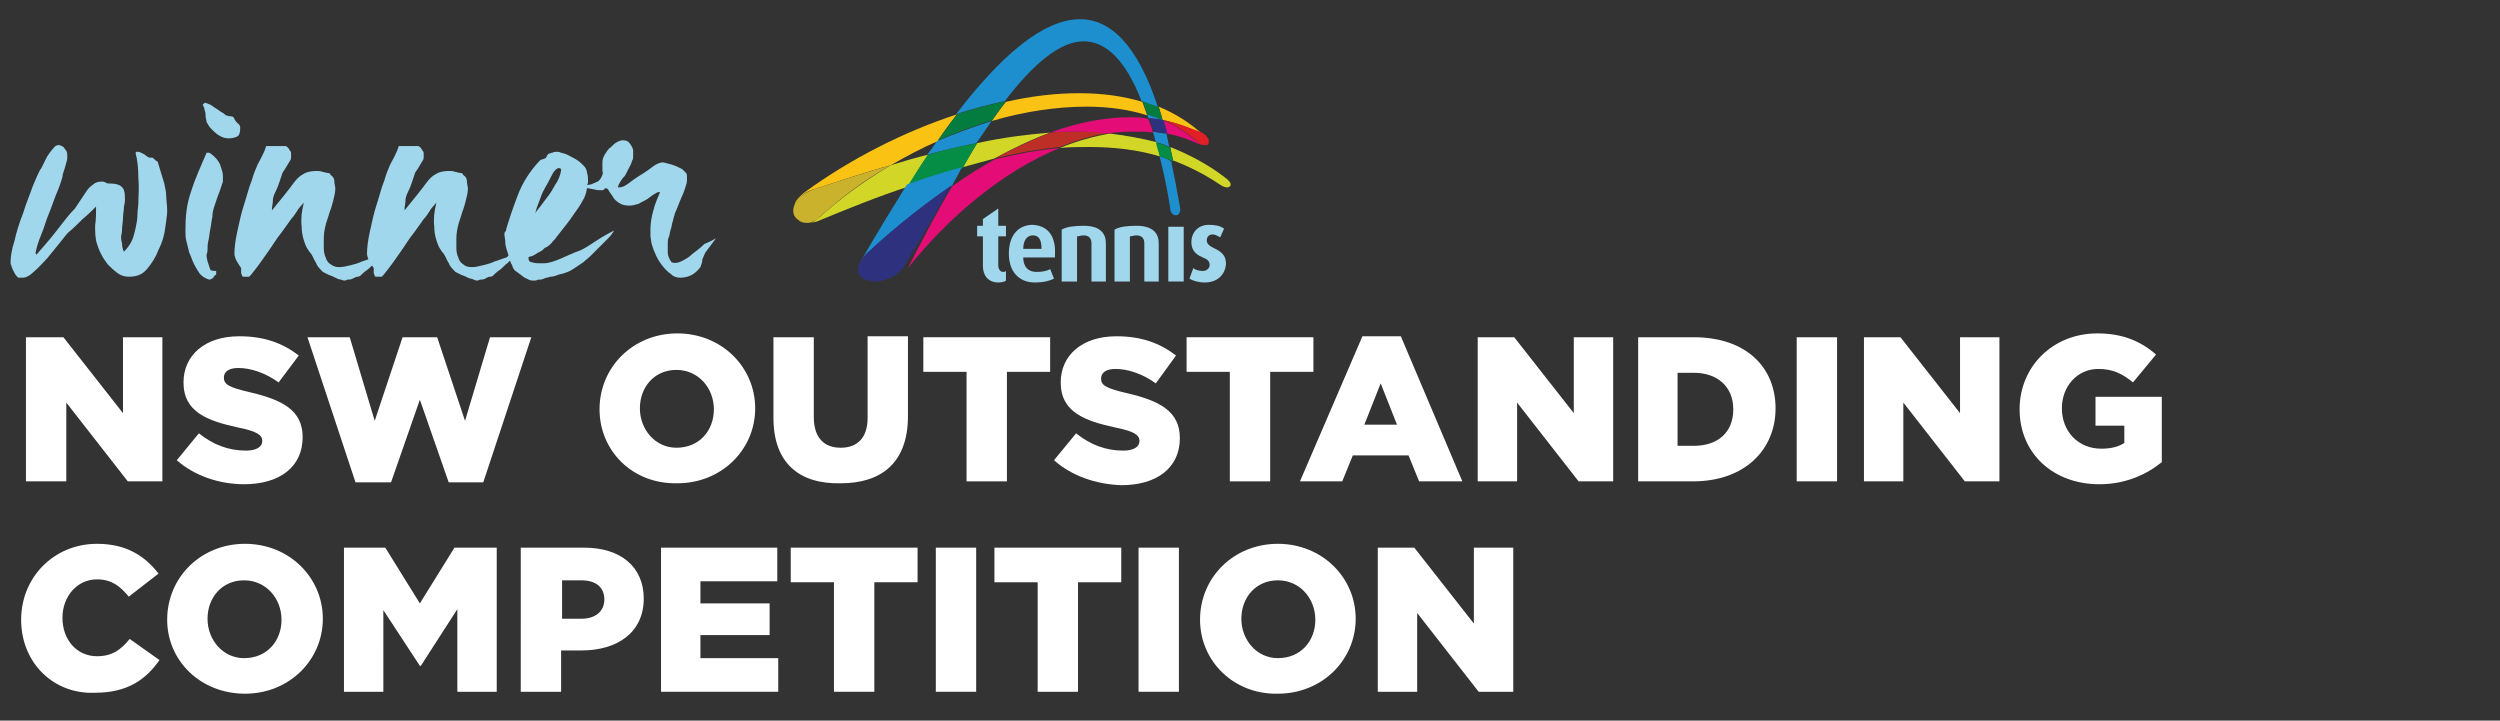 <?xml version="1.0" encoding="utf-8"?>
<!-- Generator: Adobe Illustrator 27.5.0, SVG Export Plug-In . SVG Version: 6.00 Build 0)  -->
<svg version="1.1" id="Layer_1" xmlns="http://www.w3.org/2000/svg" xmlns:xlink="http://www.w3.org/1999/xlink" x="0px" y="0px"
	 width="260.2px" height="75px" viewBox="0 0 260.2 75" style="enable-background:new 0 0 260.2 75;" xml:space="preserve">
<rect x="0" y="0" width="260.2" height="75" fill="#333333" stroke="none"/>
<style type="text/css">
	.st0{fill:#D2D727;}
	.st1{fill:#FAC212;}
	.st2{fill:#CBB22D;}
	.st3{fill:#BD2E26;}
	.st4{fill:#E40D77;}
	.st5{fill:#E01F26;}
	.st6{fill:#058D45;}
	.st7{fill:#047C3F;}
	.st8{fill:#1E8FCE;}
	.st9{fill:#2E317E;}
	.st10{fill:#A1D7EC;}
	.st11{fill:#FFFFFF;}
</style>
<g>
	<path class="st0" d="M109.3,13.8c-2.4,0.2-4.9,0.5-7.6,1.1c-0.5,0.8-1,1.7-1.5,2.5c1.1-0.3,2.2-0.6,3.3-0.9
		C105.5,15.4,107.4,14.5,109.3,13.8 M115.5,13.9c-1.7,0.3-3.5,0.8-5.2,1.5c1-0.1,2.1-0.1,3.1-0.1c2.6,0,5.1,0.3,7.4,1
		c-0.1-0.5-0.3-1-0.4-1.5C118.8,14.4,117.2,14.1,115.5,13.9 M121.8,15.3c0.1,0.5,0.2,1,0.3,1.4c1.6,0.6,3.2,1.4,4.7,2.4
		c0.3,0.2,0.6,0.4,0.9,0.4c0.1,0,0.2,0,0.3-0.1c0.2-0.2,0.1-0.5-0.6-1C125.7,17.1,123.8,16.1,121.8,15.3 M96.6,16.1
		c-1.3,0.3-2.6,0.7-3.9,1.1c-2.7,1.6-5.2,3.4-7.5,5.5c-0.3,0.3-0.6,0.4-0.8,0.5c0.1,0,0.3-0.1,0.5-0.1c3.4-1.4,6.6-2.7,9.7-3.7
		C95.2,18.2,95.9,17.1,96.6,16.1"/>
	<path class="st1" d="M112.3,9.7c-2.4,0-5,0.3-7.6,0.9c-0.5,0.6-1,1.3-1.5,2c3.4-1,6.8-1.5,9.9-1.5c2.3,0,4.4,0.3,6.3,0.9
		c-0.2-0.5-0.3-0.9-0.5-1.4C116.9,10,114.7,9.7,112.3,9.7 M120.6,11.1c0.1,0.4,0.3,0.9,0.4,1.4c0,0,0,0,0.1,0c1.4,0.3,2.8,0.8,4,1.5
		c0,0,0.2,0.1,0.4,0.3c0,0,0,0,0,0c-0.1-0.1-0.2-0.2-0.2-0.2C123.9,12.8,122.3,11.8,120.6,11.1 M99.6,11.9c-5.5,1.8-11,4.6-15.7,8
		c-0.7,0.5-1.1,1-1.2,1.4c0.3-0.6,0.9-1.3,2-1.6c2.8-0.9,5.4-1.8,8-2.5c1.6-0.9,3.2-1.8,4.9-2.5C98.2,13.7,98.9,12.8,99.6,11.9"/>
	<path class="st2" d="M92.7,17.2c-2.5,0.7-5.2,1.6-8,2.5c-1.1,0.4-1.8,1-2,1.6c-0.3,0.7-0.1,1.3,0.4,1.6c0.2,0.2,0.5,0.3,0.9,0.3
		c0.2,0,0.3,0,0.5-0.1c0.3-0.1,0.6-0.2,0.8-0.5C87.5,20.6,90,18.7,92.7,17.2"/>
	<path class="st3" d="M112.2,13.7c-0.9,0-1.9,0-2.8,0.1c-1.9,0.7-3.8,1.6-5.9,2.7c2.4-0.6,4.7-1,6.8-1.2c1.7-0.7,3.5-1.2,5.2-1.5
		C114.4,13.8,113.3,13.7,112.2,13.7"/>
	<path class="st4" d="M117.7,12.2c-2.6,0-5.4,0.5-8.4,1.6c1-0.1,1.9-0.1,2.8-0.1c1.1,0,2.2,0.1,3.3,0.2c1-0.2,1.9-0.2,2.9-0.2
		c0.6,0,1.1,0,1.7,0.1c-0.1-0.5-0.3-1-0.5-1.4C119,12.2,118.3,12.2,117.7,12.2 M110.3,15.4c-2.2,0.2-4.4,0.6-6.8,1.2
		c-1.4,0.8-2.9,1.7-4.4,2.8c-1.5,2.5-2.9,5.2-4.3,7.9h0c0,0-0.2,0.4-0.3,0.6C98.7,22.6,104.4,17.8,110.3,15.4"/>
	<path class="st4" d="M121,12.5c0.1,0.5,0.3,0.9,0.4,1.4c1.2,0.2,2.3,0.6,3.4,1.1c0,0,0.3,0.1,0.6,0.1c0,0,0,0,0.1,0
		c0.1,0,0.1,0,0.2-0.1c-0.1,0-0.2,0.1-0.2,0.1c-0.1,0-0.1,0-0.2,0c-0.3-0.1-0.5-0.2-0.5-0.2C123.7,14,122.5,13.1,121,12.5
		C121.1,12.5,121,12.5,121,12.5"/>
	<path class="st5" d="M121.1,12.5c1.4,0.6,2.6,1.4,3.7,2.4c0,0,0.2,0.1,0.5,0.2c0.1,0,0.1,0,0.2,0c0.1,0,0.2,0,0.2-0.1
		c0.1,0,0.1-0.1,0.1-0.2c0-0.1,0-0.2,0-0.3c-0.1-0.1-0.2-0.3-0.3-0.4c-0.2-0.2-0.4-0.3-0.4-0.3C123.8,13.3,122.5,12.8,121.1,12.5"/>
	<path class="st6" d="M101.7,14.9c-1.7,0.3-3.4,0.7-5.1,1.2c-0.7,1-1.4,2.1-2.1,3.2c2-0.7,3.8-1.3,5.7-1.8
		C100.7,16.6,101.2,15.7,101.7,14.9"/>
	<path class="st7" d="M104.7,10.5c-1.7,0.4-3.4,0.8-5.1,1.4c-0.7,0.9-1.3,1.8-2,2.7c1.9-0.8,3.8-1.5,5.7-2.1
		C103.7,11.9,104.2,11.2,104.7,10.5 M118.9,10.5c0.2,0.4,0.3,0.9,0.5,1.4c0.5,0.2,1.1,0.4,1.6,0.6c-0.1-0.5-0.3-0.9-0.4-1.4
		C120,10.9,119.5,10.7,118.9,10.5"/>
	<path class="st8" d="M112.4,2c-3.9,0-8.4,4-12.9,9.9c1.7-0.6,3.4-1,5.1-1.4c2.9-3.8,5.7-6.2,8.2-6.2c2.2,0,4.3,1.8,6,6.2
		c0.6,0.2,1.1,0.4,1.7,0.6C118.4,4.7,115.6,2,112.4,2 M119.4,11.9c0,0.1,0.1,0.2,0.1,0.4c0.5,0.1,1,0.1,1.5,0.2c0,0,0,0,0,0
		C120.5,12.3,120,12.1,119.4,11.9 M103.2,12.6c-1.9,0.6-3.8,1.3-5.7,2.1c-0.3,0.5-0.7,1-1,1.4c1.8-0.5,3.5-0.9,5.1-1.2
		C102.2,14.1,102.7,13.3,103.2,12.6 M100.1,17.4c-1.8,0.5-3.7,1.1-5.7,1.8c-1.6,2.6-3.3,5.3-4.8,8c0,0-0.1,0.1-0.1,0.3
		c0-0.1,0.1-0.2,0.1-0.2c0.2-0.3,0.4-0.7,1-1.2c2.9-2.6,5.7-4.9,8.5-6.8C99.4,18.7,99.8,18.1,100.1,17.4"/>
	<path class="st8" d="M120,13.7c0.1,0.4,0.2,0.7,0.3,1.1c0.5,0.1,1,0.3,1.4,0.5c-0.1-0.5-0.2-0.9-0.3-1.4
		C121,13.9,120.5,13.8,120,13.7 M120.7,16.3c0.4,1.6,0.8,3.4,1.1,5.4c0,0,0,0.3,0.1,0.4c0.1,0.1,0.2,0.3,0.4,0.3c0.1,0,0.1,0,0.2,0
		c0.5-0.2,0.3-0.9,0.3-0.9c-0.3-1.7-0.6-3.3-0.9-4.7C121.6,16.6,121.2,16.4,120.7,16.3"/>
	<path class="st6" d="M120.3,14.8c0.1,0.5,0.3,1,0.4,1.5c0.5,0.1,0.9,0.3,1.4,0.5c-0.1-0.5-0.2-1-0.3-1.4
		C121.3,15.1,120.8,15,120.3,14.8"/>
	<path class="st9" d="M119.6,12.3c0.2,0.5,0.3,0.9,0.5,1.4c0.5,0.1,0.9,0.1,1.4,0.2c-0.1-0.5-0.3-1-0.4-1.4
		C120.5,12.4,120.1,12.3,119.6,12.3 M99,19.3c-2.7,1.9-5.6,4.1-8.5,6.8c-0.6,0.5-0.8,0.9-1,1.2c0,0.1-0.1,0.2-0.1,0.2
		c0,0.1-0.1,0.3-0.1,0.4c0,0.1,0,0.1,0,0.2c0,0.3,0.1,0.5,0.3,0.7c0.1,0.1,0.1,0.1,0.2,0.2c0,0,0,0,0,0l0,0c0,0,0,0,0.1,0
		c0.2,0.1,0.3,0.2,0.5,0.2c0.2,0,0.4,0.1,0.6,0.1c0,0,0.1,0,0.1,0c0.1,0,0.1,0,0.2,0c0.4,0,0.9-0.2,1.4-0.4c0.6-0.3,1-0.7,1.3-1
		c0-0.1,0.1-0.1,0.1-0.2c0,0,0.1-0.1,0.1-0.1c0.1-0.2,0.3-0.6,0.3-0.6h0C96.1,24.5,97.6,21.8,99,19.3"/>
	<path class="st10" d="M103.9,29.4c-1.1,0-1.6-0.8-1.6-1.7v-3.1h-0.6v-1.1h0.6v-0.7l1.6-1.1v1.8h0.8v1.1h-0.8v3
		c0,0.4,0.2,0.7,0.5,0.7c0.1,0,0.2,0,0.3-0.1v1C104.6,29.3,104.3,29.4,103.9,29.4L103.9,29.4z"/>
	<path class="st10" d="M113.6,29.3v-4c0-0.4-0.2-0.8-0.8-0.8c-0.3,0-0.5,0.1-0.7,0.1v4.7h-1.6v-5.4c0.5-0.3,1.3-0.4,2.3-0.4
		c1.7,0,2.3,0.8,2.3,1.8v4H113.6L113.6,29.3z"/>
	<path class="st10" d="M119.1,29.3v-4c0-0.4-0.2-0.8-0.8-0.8c-0.3,0-0.5,0.1-0.7,0.1v4.7h-1.6v-5.4c0.5-0.3,1.3-0.4,2.3-0.4
		c1.7,0,2.3,0.8,2.3,1.8v4H119.1L119.1,29.3z"/>
	<polygon class="st10" points="121.6,29.3 121.6,23.6 123.2,23.6 123.2,29.3 121.6,29.3 	"/>
	<path class="st10" d="M125.4,29.4c-0.7,0-1.3-0.2-1.6-0.4l0.4-1.1c0.2,0.2,0.6,0.3,1,0.3c0.4,0,0.7-0.3,0.7-0.6
		c0-0.4-0.2-0.6-0.7-0.8c-1-0.4-1.2-1-1.2-1.6c0-1,0.7-1.8,1.8-1.8c0.7,0,1.2,0.1,1.6,0.4l-0.4,0.9c-0.2-0.1-0.5-0.3-0.8-0.3
		c-0.4,0-0.6,0.3-0.6,0.6c0,0.4,0.3,0.6,0.7,0.8c1.1,0.5,1.3,1,1.3,1.7C127.5,28.6,126.7,29.4,125.4,29.4L125.4,29.4z"/>
	<path class="st10" d="M107.5,24.5c-0.6,0-1,0.5-1,1.4h1.9C108.4,24.9,108.1,24.5,107.5,24.5L107.5,24.5z M109.8,26.5l0,0.3h-3.3
		c0,0.4,0.1,1.5,1.4,1.5c0.6,0,1.1-0.1,1.4-0.3l0.4,1c-0.4,0.2-1,0.4-2,0.4c-1.7,0-2.7-1.2-2.7-3c0-1.8,0.9-3,2.5-3
		C109.1,23.5,109.9,24.6,109.8,26.5L109.8,26.5z"/>
</g>
<g>
	<path class="st11" d="M2.7,35.1h3.9l6.2,7.9v-7.9h4.1v15h-3.6l-6.4-8.2v8.2H2.7V35.1z"/>
	<path class="st11" d="M18.4,47.9l2.3-2.8c1.5,1.2,3.1,1.8,4.9,1.8c1.1,0,1.7-0.4,1.7-1v0c0-0.6-0.5-1-2.5-1.4
		c-3.2-0.7-5.7-1.6-5.7-4.7v0c0-2.8,2.2-4.8,5.8-4.8c2.6,0,4.5,0.7,6.2,2L29,39.8c-1.4-1-2.9-1.5-4.2-1.5c-1,0-1.5,0.4-1.5,1v0
		c0,0.7,0.5,1,2.6,1.5c3.5,0.8,5.6,1.9,5.6,4.7v0c0,3.1-2.4,4.9-6.1,4.9C22.8,50.4,20.2,49.5,18.4,47.9z"/>
	<path class="st11" d="M32,35.1h4.4l2.6,8.7l2.9-8.7h3.6l2.9,8.7l2.6-8.7h4.3l-5,15.1h-3.6l-3-8.6l-3,8.6H37L32,35.1z"/>
	<path class="st11" d="M62.4,42.6L62.4,42.6c0-4.4,3.5-7.9,8.1-7.9s8.1,3.5,8.1,7.8v0c0,4.3-3.5,7.8-8.1,7.8
		C65.8,50.4,62.4,46.9,62.4,42.6z M74.3,42.6L74.3,42.6c0-2.2-1.6-4.1-3.9-4.1c-2.3,0-3.8,1.8-3.8,4v0c0,2.2,1.6,4.1,3.8,4.1
		C72.8,46.6,74.3,44.8,74.3,42.6z"/>
	<path class="st11" d="M80.5,43.5v-8.4h4.2v8.3c0,2.2,1.1,3.2,2.8,3.2c1.7,0,2.8-1,2.8-3.1v-8.5h4.2v8.3c0,4.9-2.8,7-7,7
		C83.2,50.4,80.5,48.2,80.5,43.5z"/>
	<path class="st11" d="M100.6,38.7h-4.5v-3.6h13.2v3.6h-4.5v11.4h-4.2V38.7z"/>
	<path class="st11" d="M109.7,47.9l2.3-2.8c1.5,1.2,3.1,1.8,4.9,1.8c1.1,0,1.7-0.4,1.7-1v0c0-0.6-0.5-1-2.5-1.4
		c-3.2-0.7-5.7-1.6-5.7-4.7v0c0-2.8,2.2-4.8,5.8-4.8c2.6,0,4.5,0.7,6.2,2l-2.1,2.9c-1.4-1-2.9-1.5-4.2-1.5c-1,0-1.5,0.4-1.5,1v0
		c0,0.7,0.5,1,2.6,1.5c3.5,0.8,5.6,1.9,5.6,4.7v0c0,3.1-2.4,4.9-6.1,4.9C114,50.4,111.5,49.5,109.7,47.9z"/>
	<path class="st11" d="M128,38.7h-4.5v-3.6h13.2v3.6h-4.5v11.4H128V38.7z"/>
	<path class="st11" d="M141.8,35h4l6.4,15.1h-4.5l-1.1-2.7h-5.8l-1.1,2.7h-4.4L141.8,35z M145.4,44.2l-1.7-4.3l-1.7,4.3H145.4z"/>
	<path class="st11" d="M153.7,35.1h3.9l6.2,7.9v-7.9h4.1v15h-3.6l-6.4-8.2v8.2h-4.1V35.1z"/>
	<path class="st11" d="M170.5,35.1h5.8c5.4,0,8.5,3.1,8.5,7.4v0c0,4.3-3.2,7.6-8.6,7.6h-5.7V35.1z M176.3,46.4
		c2.5,0,4.1-1.4,4.1-3.8v0c0-2.4-1.7-3.8-4.1-3.8h-1.7v7.6H176.3z"/>
	<path class="st11" d="M187,35.1h4.2v15H187V35.1z"/>
	<path class="st11" d="M193.9,35.1h3.9L204,43v-7.9h4.1v15h-3.6l-6.4-8.2v8.2h-4.1V35.1z"/>
	<path class="st11" d="M210.2,42.6L210.2,42.6c0-4.4,3.4-7.9,8.1-7.9c2.6,0,4.5,0.8,6.1,2.2l-2.4,2.9c-1.1-0.9-2.1-1.4-3.6-1.4
		c-2.2,0-3.8,1.8-3.8,4.1v0c0,2.4,1.7,4.2,4.1,4.2c1,0,1.8-0.2,2.4-0.6v-1.8h-3v-3h6.9v6.8c-1.6,1.3-3.8,2.3-6.5,2.3
		C213.7,50.4,210.2,47.2,210.2,42.6z"/>
	<path class="st11" d="M2.2,64.5L2.2,64.5c0-4.4,3.4-7.9,7.9-7.9c3.1,0,5,1.3,6.4,3.1l-3.1,2.4c-0.9-1.1-1.8-1.8-3.3-1.8
		c-2.1,0-3.6,1.8-3.6,4v0c0,2.3,1.5,4,3.6,4c1.6,0,2.5-0.7,3.4-1.8l3.1,2.2c-1.4,2-3.3,3.4-6.7,3.4C5.6,72.3,2.2,69,2.2,64.5z"/>
	<path class="st11" d="M17.4,64.5L17.4,64.5c0-4.4,3.5-7.9,8.1-7.9s8.1,3.5,8.1,7.8v0c0,4.3-3.5,7.8-8.1,7.8S17.4,68.8,17.4,64.5z
		 M29.3,64.5L29.3,64.5c0-2.2-1.6-4.1-3.9-4.1c-2.3,0-3.8,1.8-3.8,4v0c0,2.2,1.6,4.1,3.8,4.1C27.8,68.5,29.3,66.7,29.3,64.5z"/>
	<path class="st11" d="M35.7,57h4.4l3.6,5.8l3.6-5.8h4.4v15h-4.1v-8.6l-3.8,5.9h-0.1l-3.8-5.8V72h-4.1V57z"/>
	<path class="st11" d="M54.4,57h6.4c3.8,0,6.2,2,6.2,5.3v0c0,3.5-2.7,5.4-6.5,5.4h-2.1V72h-4.2V57z M60.5,64.4c1.5,0,2.4-0.8,2.4-2
		v0c0-1.3-0.9-2-2.4-2h-2v4H60.5z"/>
	<path class="st11" d="M68.8,57h12.1v3.5h-8v2.3h7.2v3.3h-7.2v2.4H81V72H68.8V57z"/>
	<path class="st11" d="M86.8,60.6h-4.5V57h13.2v3.6h-4.5V72h-4.2V60.6z"/>
	<path class="st11" d="M97.4,57h4.2v15h-4.2V57z"/>
	<path class="st11" d="M108,60.6h-4.5V57h13.2v3.6h-4.5V72H108V60.6z"/>
	<path class="st11" d="M118.5,57h4.2v15h-4.2V57z"/>
	<path class="st11" d="M124.9,64.5L124.9,64.5c0-4.4,3.5-7.9,8.1-7.9s8.1,3.5,8.1,7.8v0c0,4.3-3.5,7.8-8.1,7.8
		C128.4,72.3,124.9,68.8,124.9,64.5z M136.9,64.5L136.9,64.5c0-2.2-1.6-4.1-3.9-4.1c-2.3,0-3.8,1.8-3.8,4v0c0,2.2,1.6,4.1,3.8,4.1
		C135.4,68.5,136.9,66.7,136.9,64.5z"/>
	<path class="st11" d="M143.3,57h3.9l6.2,7.9V57h4.1v15h-3.6l-6.4-8.2V72h-4.1V57z"/>
</g>
<g>
	<path class="st10" d="M17.1,19.1c0.1,0.5,0.2,0.9,0.2,1.3c0,0.4,0.1,0.9,0.1,1.6c0,0.4-0.1,0.9-0.2,1.7c-0.1,0.8-0.3,1.5-0.7,2.3
		c-0.3,0.8-0.7,1.4-1.2,2c-0.5,0.6-1.1,0.8-1.9,0.8c-0.4,0-0.8-0.1-1.2-0.4c-0.4-0.3-0.7-0.6-1-0.9c-0.3-0.4-0.5-0.7-0.7-1.1
		c-0.2-0.4-0.3-0.7-0.4-1c-0.2-0.6-0.2-1.3-0.2-1.9c0.1-0.7,0.1-1.3,0.1-2c-0.4,0.4-0.8,0.8-1.4,1.3c-0.5,0.5-1,1-1.5,1.4
		c-0.2,0.2-0.5,0.6-0.9,1.1c-0.4,0.5-0.8,1-1.3,1.6c-0.5,0.5-0.9,1-1.4,1.4c-0.4,0.4-0.8,0.6-1.1,0.6H1.9c0,0-0.1-0.1-0.2-0.2
		c-0.1-0.1-0.2-0.3-0.3-0.5c-0.1-0.2-0.2-0.4-0.2-0.5c-0.1-0.2-0.1-0.3-0.1-0.4c0-0.5,0.1-1.3,0.4-2.2c0.2-0.9,0.5-1.9,0.9-2.9
		c0.3-1,0.7-1.9,1-2.8c0.4-0.9,0.6-1.5,0.9-1.9c0.2-0.4,0.4-0.8,0.6-1.2c0.2-0.3,0.4-0.6,0.6-0.8c0.2-0.3,0.4-0.4,0.6-0.4
		c0.2,0,0.3,0.1,0.5,0.2c0.1,0.1,0.2,0.3,0.3,0.4c0.1,0.2,0.1,0.3,0.1,0.5c0,0.2,0,0.3,0,0.3c0,0.1-0.1,0.4-0.2,0.8
		c-0.1,0.4-0.3,0.8-0.3,1.1c-0.1,0.4-0.3,1-0.6,1.7c-0.3,0.7-0.5,1.4-0.8,2.1c-0.3,0.7-0.5,1.5-0.8,2.2c-0.3,0.7-0.5,1.4-0.6,1.9
		c0,0,0,0,0,0c0,0.1,0,0.1,0.1,0.2c0.7-0.8,1.4-1.6,2.1-2.5c0.7-0.9,1.3-1.7,1.9-2.3c0.2-0.3,0.4-0.6,0.6-0.9
		c0.2-0.3,0.4-0.6,0.6-0.9c0.2-0.3,0.4-0.5,0.7-0.7c0.2-0.2,0.5-0.3,0.9-0.3c0.1,0,0.2,0,0.4,0.1c0.1,0.1,0.3,0.1,0.4,0.1
		c0.8,0,1.2,0.2,1.4,0.5c0.2,0.3,0.2,0.7,0.2,1.2c0,0.1,0,0.3-0.1,0.7c0,0.4-0.1,0.8-0.1,1.2c0,0.4-0.1,0.8-0.1,1.2
		c0,0.4-0.1,0.6-0.1,0.7c0,0.1,0,0.4,0.1,0.7c0,0.4,0.1,0.7,0.2,0.9c0.3-0.3,0.6-0.7,0.8-1.1c0.2-0.4,0.3-0.9,0.4-1.3
		c0.1-0.5,0.2-0.9,0.2-1.4c0-0.5,0.1-0.9,0.1-1.3c0-0.8,0.1-1.6,0-2.6c0-1-0.1-1.9-0.3-2.6c0,0,0.1-0.1,0.1-0.1c0,0,0.1,0,0.2,0
		c0.1,0,0.3,0.1,0.5,0.2c0.2,0.1,0.4,0.3,0.6,0.4l0,0c0,0,0,0,0.1,0c0.1,0,0.2,0,0.1,0c0,0,0,0,0.1,0c0.1,0,0.2,0.1,0.3,0.2
		c0.1,0.1,0.2,0.2,0.3,0.2L17.1,19.1z"/>
	<path class="st10" d="M23.2,18.3c0,0.1,0,0.2,0,0.3c0,0.1,0,0.2,0,0.3c-0.1,0.3-0.2,0.6-0.3,0.9c-0.1,0.3-0.2,0.5-0.3,0.8
		c-0.1,0.3-0.2,0.6-0.3,0.9c-0.1,0.3-0.2,0.7-0.2,1.1C22,23,22,23.3,21.9,23.8c-0.1,0.4-0.1,0.8-0.2,1.2c-0.1,0.4-0.1,0.7-0.1,1
		c0,0.3-0.1,0.5-0.1,0.5c0,0.1,0,0.3,0.1,0.7c0.1,0.3,0.2,0.6,0.3,0.9c0.2,0.1,0.4,0.1,0.6,0.1c0,0,0,0.1,0,0.2c0,0.1,0,0.2,0,0.2
		c-0.1,0-0.2,0.1-0.3,0.3c-0.1,0.1-0.3,0.2-0.4,0.2c-0.1,0-0.3-0.1-0.5-0.2c-0.2-0.1-0.4-0.3-0.5-0.4c-0.2-0.3-0.4-0.6-0.6-1
		c-0.2-0.4-0.3-0.8-0.5-1.2c-0.1-0.4-0.2-0.8-0.3-1.2c-0.1-0.4-0.1-0.8-0.1-1.1c0-1.4,0.1-2.7,0.6-4.1c0.4-1.3,1-2.6,1.6-4h0.3
		c0.6,0.4,0.9,0.8,1.1,1.2C23.1,17.7,23.2,18,23.2,18.3z M25,13.3c0,0.5-0.1,0.8-0.3,0.9c-0.2,0.1-0.5,0.2-0.9,0.2
		c-0.7,0-1.3-0.4-2-1.2c-0.1-0.2-0.2-0.3-0.3-0.5c0-0.2-0.1-0.4-0.1-0.6c0-0.2,0-0.4-0.1-0.6c0-0.2-0.1-0.4-0.2-0.6l0.2-0.2
		c0.2,0,0.3,0.1,0.6,0.2c0.2,0.1,0.4,0.3,0.6,0.4c0.2,0.1,0.4,0.3,0.6,0.4c0.2,0.1,0.3,0.2,0.4,0.3c0.1,0,0.3,0.1,0.4,0.1
		s0.3,0,0.4,0.1c0.1,0.2,0.2,0.4,0.4,0.6C25,13,25,13.2,25,13.3z"/>
	<path class="st10" d="M40.3,26c-0.1,0.3-0.3,0.5-0.6,0.7c-0.2,0.2-0.5,0.5-0.7,0.7c-0.3,0.2-0.5,0.5-0.8,0.7
		c-0.3,0.2-0.5,0.4-0.7,0.6c0,0-0.1,0.1-0.3,0.1c-0.1,0-0.3,0.1-0.5,0.2c-0.2,0.1-0.3,0.1-0.5,0.1c-0.1,0-0.2,0.1-0.3,0.1
		c-0.1,0-0.2,0-0.4-0.1c-0.2,0-0.4-0.1-0.6-0.2c-0.2-0.1-0.4-0.2-0.7-0.3c-0.2-0.1-0.4-0.2-0.6-0.3c-0.2-0.2-0.4-0.4-0.6-0.7
		c-0.1-0.3-0.3-0.5-0.4-0.8c-0.1-0.2-0.2-0.4-0.4-0.6c-0.1-0.2-0.3-0.4-0.4-0.7c-0.2-0.5-0.4-1.1-0.4-1.9c-0.1-0.8,0-1.6,0.2-2.4
		c0,0,0,0,0,0c0,0,0-0.1,0-0.1c-0.2,0.3-0.5,0.5-0.7,0.9c-0.2,0.3-0.4,0.6-0.6,0.8c-0.2,0.3-0.5,0.7-1,1.4c-0.5,0.6-0.9,1.3-1.4,2
		c-0.5,0.7-0.9,1.3-1.3,1.8c-0.4,0.5-0.6,0.8-0.7,0.8h-0.5c-0.1,0-0.2,0-0.2-0.1c0-0.1-0.1-0.2-0.1-0.3c0-0.1,0-0.2,0-0.3
		c0-0.1,0-0.2,0-0.2c-0.2-0.3-0.4-0.6-0.5-0.8c-0.1-0.2-0.2-0.5-0.2-0.7c0-0.6,0.1-1.4,0.3-2.3c0.2-0.9,0.4-1.9,0.7-2.8
		c0.3-0.9,0.5-1.8,0.8-2.5c0.2-0.7,0.4-1.2,0.5-1.4c0.1-0.3,0.3-0.6,0.5-1c0.2-0.4,0.4-0.8,0.5-1.2c0.4,0,0.8,0,1.2,0
		c0.4,0,0.7,0,0.8,0c0.1,0,0.2,0.1,0.3,0.2c0.1,0.1,0.1,0.2,0.2,0.3c0.1,0.1,0.1,0.2,0.1,0.4c0,0.1,0,0.2,0,0.2c0,0.1,0,0.3-0.1,0.4
		c-0.1,0.2-0.2,0.3-0.3,0.5c-0.1,0.2-0.2,0.3-0.3,0.5c-0.1,0.1-0.2,0.3-0.2,0.3c-0.1,0.3-0.2,0.6-0.3,0.9c-0.1,0.3-0.2,0.6-0.4,1
		c-0.2,0.4-0.3,0.7-0.3,1c0,0.3-0.1,0.6-0.1,1c0.5-0.6,0.9-1.1,1.3-1.6c0.4-0.5,0.7-0.9,1-1.3c0.3-0.4,0.6-0.7,1-0.9
		c0.3-0.2,0.8-0.3,1.2-0.3c0.1,0,0.2,0,0.3,0c0.1,0,0.3,0,0.5,0.1c0.2,0,0.3,0.1,0.5,0.1c0.2,0,0.3,0.1,0.3,0.2
		c0.3,0.2,0.4,0.4,0.4,0.7c0,0.3,0.1,0.5,0.1,0.7c0,0.4-0.1,0.8-0.2,1.2c-0.1,0.4-0.2,0.8-0.4,1.3c-0.1,0.4-0.3,0.9-0.4,1.3
		c-0.1,0.4-0.2,0.9-0.2,1.4c0,0.4,0,0.7,0,1.1c0,0.3,0.1,0.7,0.2,0.9c0.1,0.3,0.2,0.5,0.5,0.7s0.5,0.3,0.9,0.3
		c0.4,0,0.8-0.1,1.2-0.2c0.4-0.1,0.8-0.2,1.2-0.4c0.4-0.1,0.8-0.3,1.2-0.4C39.6,26.3,40,26.1,40.3,26z"/>
	<path class="st10" d="M54,26c-0.1,0.3-0.3,0.5-0.5,0.7c-0.2,0.2-0.5,0.5-0.7,0.7c-0.3,0.2-0.5,0.5-0.8,0.7
		c-0.3,0.2-0.5,0.4-0.7,0.6c0,0-0.1,0.1-0.3,0.1s-0.3,0.1-0.5,0.2c-0.2,0.1-0.3,0.1-0.5,0.1c-0.1,0-0.2,0.1-0.3,0.1
		c-0.1,0-0.2,0-0.4-0.1s-0.4-0.1-0.6-0.2c-0.2-0.1-0.4-0.2-0.7-0.3c-0.2-0.1-0.4-0.2-0.6-0.3c-0.2-0.2-0.4-0.4-0.6-0.7
		c-0.1-0.3-0.3-0.5-0.4-0.8c-0.1-0.2-0.2-0.4-0.4-0.6c-0.1-0.2-0.3-0.4-0.4-0.7c-0.2-0.5-0.4-1.1-0.4-1.9c-0.1-0.8,0-1.6,0.2-2.4
		c0,0,0,0,0,0c0,0,0-0.1,0-0.1c-0.2,0.3-0.5,0.5-0.7,0.9c-0.2,0.3-0.4,0.6-0.6,0.8c-0.2,0.3-0.5,0.7-1,1.4c-0.5,0.6-0.9,1.3-1.4,2
		c-0.5,0.7-0.9,1.3-1.3,1.8c-0.4,0.5-0.6,0.8-0.7,0.8h-0.5c-0.1,0-0.2,0-0.2-0.1c0-0.1-0.1-0.2-0.1-0.3c0-0.1,0-0.2,0-0.3
		c0-0.1,0-0.2,0-0.2c-0.2-0.3-0.4-0.6-0.5-0.8c-0.1-0.2-0.2-0.5-0.2-0.7c0-0.6,0.1-1.4,0.3-2.3c0.2-0.9,0.4-1.9,0.7-2.8
		c0.3-0.9,0.5-1.8,0.8-2.5c0.2-0.7,0.4-1.2,0.5-1.4c0.1-0.3,0.3-0.6,0.5-1c0.2-0.4,0.4-0.8,0.5-1.2c0.4,0,0.8,0,1.2,0
		c0.4,0,0.7,0,0.8,0c0.1,0,0.2,0.1,0.3,0.2c0.1,0.1,0.1,0.2,0.2,0.3c0.1,0.1,0.1,0.2,0.1,0.4c0,0.1,0,0.2,0,0.2c0,0.1,0,0.3-0.1,0.4
		c-0.1,0.2-0.2,0.3-0.3,0.5c-0.1,0.2-0.2,0.3-0.3,0.5c-0.1,0.1-0.2,0.3-0.2,0.3c-0.1,0.3-0.2,0.6-0.3,0.9c-0.1,0.3-0.2,0.6-0.4,1
		c-0.2,0.4-0.3,0.7-0.3,1c0,0.3-0.1,0.6-0.1,1c0.5-0.6,0.9-1.1,1.3-1.6c0.4-0.5,0.7-0.9,1-1.3c0.3-0.4,0.6-0.7,1-0.9
		c0.3-0.2,0.8-0.3,1.2-0.3c0.1,0,0.2,0,0.3,0c0.1,0,0.3,0,0.5,0.1c0.2,0,0.3,0.1,0.5,0.1c0.2,0,0.3,0.1,0.3,0.2
		c0.3,0.2,0.4,0.4,0.4,0.7s0.1,0.5,0.1,0.7c0,0.4-0.1,0.8-0.2,1.2c-0.1,0.4-0.2,0.8-0.4,1.3c-0.1,0.4-0.3,0.9-0.4,1.3
		c-0.1,0.4-0.2,0.9-0.2,1.4c0,0.4,0,0.7,0,1.1c0,0.3,0.1,0.7,0.2,0.9c0.1,0.3,0.2,0.5,0.5,0.7c0.2,0.2,0.5,0.3,0.9,0.3
		c0.4,0,0.8-0.1,1.2-0.2c0.4-0.1,0.8-0.2,1.2-0.4c0.4-0.1,0.8-0.3,1.2-0.4C53.3,26.3,53.7,26.1,54,26z"/>
	<path class="st10" d="M63.9,24c-0.1,0.2-0.3,0.5-0.6,0.8c-0.3,0.3-0.6,0.6-0.9,0.9c-0.3,0.3-0.6,0.6-0.9,0.9
		c-0.3,0.3-0.6,0.5-0.8,0.7c-0.3,0.2-0.6,0.4-0.9,0.6c-0.3,0.2-0.6,0.4-1,0.5c-0.2,0.1-0.4,0.1-0.7,0.2c-0.3,0.1-0.5,0.2-0.8,0.2
		c-0.3,0.1-0.5,0.1-0.7,0.2s-0.3,0.1-0.4,0.1c-0.1,0-0.3,0-0.4,0.1c-0.2,0-0.3,0-0.4,0c-0.3,0-0.5-0.2-0.8-0.3
		c-0.3-0.2-0.5-0.4-0.8-0.6c-0.2-0.1-0.4-0.3-0.5-0.7c-0.2-0.3-0.3-0.7-0.4-1.1c-0.1-0.4-0.3-0.8-0.3-1.2s-0.1-0.7-0.1-0.9
		c0-0.1,0-0.2,0.1-0.3c0.1-0.1,0.1-0.2,0.1-0.3c0.3-1,0.7-2.2,1.2-3.5c0.5-1.3,1.2-2.4,2.2-3.5c0.1-0.1,0.2-0.2,0.3-0.2
		c0.1,0,0.2-0.1,0.3-0.1c0.1,0,0.1-0.1,0.2-0.2c0-0.1,0.1-0.2,0.2-0.3c0.1,0,0.2-0.1,0.4-0.1c0.1-0.1,0.3-0.1,0.5-0.1
		c0.1,0,0.2,0,0.4,0.1c0.1,0,0.3,0.1,0.4,0.1c0.3,0.1,0.6,0.3,1,0.5c0.4,0.2,0.7,0.5,1,0.8c0.1,0.1,0.3,0.4,0.3,0.7
		c0.1,0.3,0.1,0.5,0.1,0.7c0,0.1,0,0.2,0,0.3s-0.1,0.2-0.1,0.3c0,0.4-0.1,0.9-0.3,1.3c-0.2,0.4-0.5,0.9-0.8,1.3
		c-0.3,0.4-0.6,0.9-1,1.4c-0.4,0.5-0.7,0.9-1.1,1.4c-0.1,0.2-0.3,0.3-0.5,0.6c-0.2,0.2-0.4,0.4-0.7,0.5c0,0-0.1,0.1-0.2,0.2
		c-0.1,0.1-0.3,0.2-0.5,0.3c-0.2,0.1-0.3,0.2-0.5,0.3S55,26.7,55,26.8c0,0.3,0.1,0.5,0.4,0.5c0.3,0.1,0.5,0.1,0.6,0.1
		c0.1,0,0.2,0,0.3,0c0.1,0,0.2,0,0.3,0c0.5,0,1.1-0.2,1.8-0.5c0.7-0.3,1.3-0.6,1.9-0.8c0.5-0.2,1.1-0.6,1.7-1
		C62.6,24.7,63.3,24.3,63.9,24z M58.4,17.6c-0.1-0.1-0.1-0.1-0.2-0.1h-0.1c-0.3,0.1-0.5,0.4-0.7,0.8c-0.2,0.4-0.4,0.8-0.7,1.3
		s-0.4,0.9-0.6,1.4c-0.2,0.5-0.3,0.8-0.4,1.2c0.1-0.2,0.3-0.4,0.6-0.8c0.3-0.4,0.6-0.8,0.9-1.2c0.3-0.4,0.5-0.9,0.8-1.3
		C58.3,18.3,58.4,17.9,58.4,17.6z"/>
	<path class="st10" d="M74.5,24.8c-0.1,0.2-0.3,0.4-0.5,0.7c-0.2,0.3-0.4,0.5-0.6,0.8c-0.1,0.2-0.2,0.5-0.3,0.7
		c0,0.3-0.1,0.5-0.2,0.8c-0.6,0.8-1.3,1.1-2.1,1.1c-0.4,0-0.7-0.1-1-0.4c-0.3-0.2-0.6-0.5-0.9-0.9c-0.3-0.4-0.5-0.7-0.7-1.2
		c-0.2-0.4-0.3-0.8-0.4-1.1c0-0.2-0.1-0.5-0.1-0.8c0-0.3,0-0.5,0-0.7c0-0.5,0.1-1.2,0.3-1.9c0.2-0.8,0.5-1.4,0.7-1.9c0,0,0,0,0,0h0
		c0,0,0,0-0.1,0c0,0,0,0-0.1,0c-0.1,0-0.2,0.1-0.4,0.2c-0.2,0.1-0.4,0.3-0.7,0.5c-0.3,0.2-0.6,0.3-0.9,0.5c-0.3,0.1-0.7,0.2-1,0.2
		c-0.5,0-0.8-0.1-1.1-0.3c-0.3-0.2-0.5-0.4-0.6-0.6c-0.1-0.2-0.3-0.4-0.4-0.6c-0.1-0.2-0.2-0.3-0.3-0.3c-0.1,0-0.2,0-0.2,0.1
		c0,0-0.1,0.1-0.2,0.1c-0.3,0-0.6,0-0.9-0.1c-0.2,0-0.4-0.1-0.6-0.1c-0.2,0-0.3-0.1-0.5-0.1c-0.1,0-0.3-0.1-0.5-0.1
		c0.2-0.1,0.4-0.1,0.6-0.1c0.2,0,0.5-0.1,0.7-0.1c0.2-0.1,0.5-0.2,0.7-0.3c0.2-0.1,0.4-0.4,0.5-0.7c0,0,0.1-0.2,0-0.4
		c0-0.2,0-0.5,0-0.9c0-0.3,0.1-0.6,0.3-0.9c0.2-0.3,0.3-0.5,0.6-0.7c0.2-0.2,0.4-0.4,0.6-0.5c0.2-0.1,0.4-0.2,0.6-0.2
		c0.4,0,0.6,0.1,0.8,0.4c0.2,0.3,0.3,0.5,0.3,0.7c0,0.1,0,0.3,0,0.5c0,0.2,0,0.4-0.1,0.5c-0.1,0.4-0.3,0.7-0.4,0.9
		c-0.1,0.2-0.2,0.4-0.3,0.6s-0.3,0.3-0.4,0.5c-0.1,0.2-0.3,0.4-0.4,0.8l0,0h0.2c0.2,0,0.5-0.1,0.9-0.4c0.4-0.3,0.8-0.6,1.3-0.9
		c0.5-0.3,0.9-0.6,1.3-0.9s0.8-0.4,1-0.4c0.1,0,0.4,0.1,0.8,0.2c0.4,0.1,0.8,0.3,1.2,0.5c0,0,0.1,0.1,0.2,0.2
		c0.1,0.1,0.1,0.1,0.2,0.2c0.1,0.1,0.1,0.3,0.1,0.4c0,0.2,0,0.3,0,0.4c0,0.2-0.1,0.5-0.2,0.8c-0.1,0.3-0.2,0.6-0.4,1
		c-0.1,0.3-0.3,0.7-0.4,1c-0.1,0.3-0.3,0.6-0.3,0.8c-0.1,0.2-0.1,0.4-0.2,0.7c-0.1,0.3-0.1,0.6-0.2,0.8c-0.1,0.3-0.1,0.6-0.2,0.8
		s-0.1,0.5-0.1,0.7c0,0.3,0,0.6,0,0.9c0,0.2,0.1,0.6,0.4,1c0.3,0.1,0.6,0.1,1-0.1s0.8-0.4,1.2-0.8c0.4-0.3,0.8-0.6,1.2-1
		C73.8,25.2,74.2,25,74.5,24.8z"/>
</g>
</svg>
